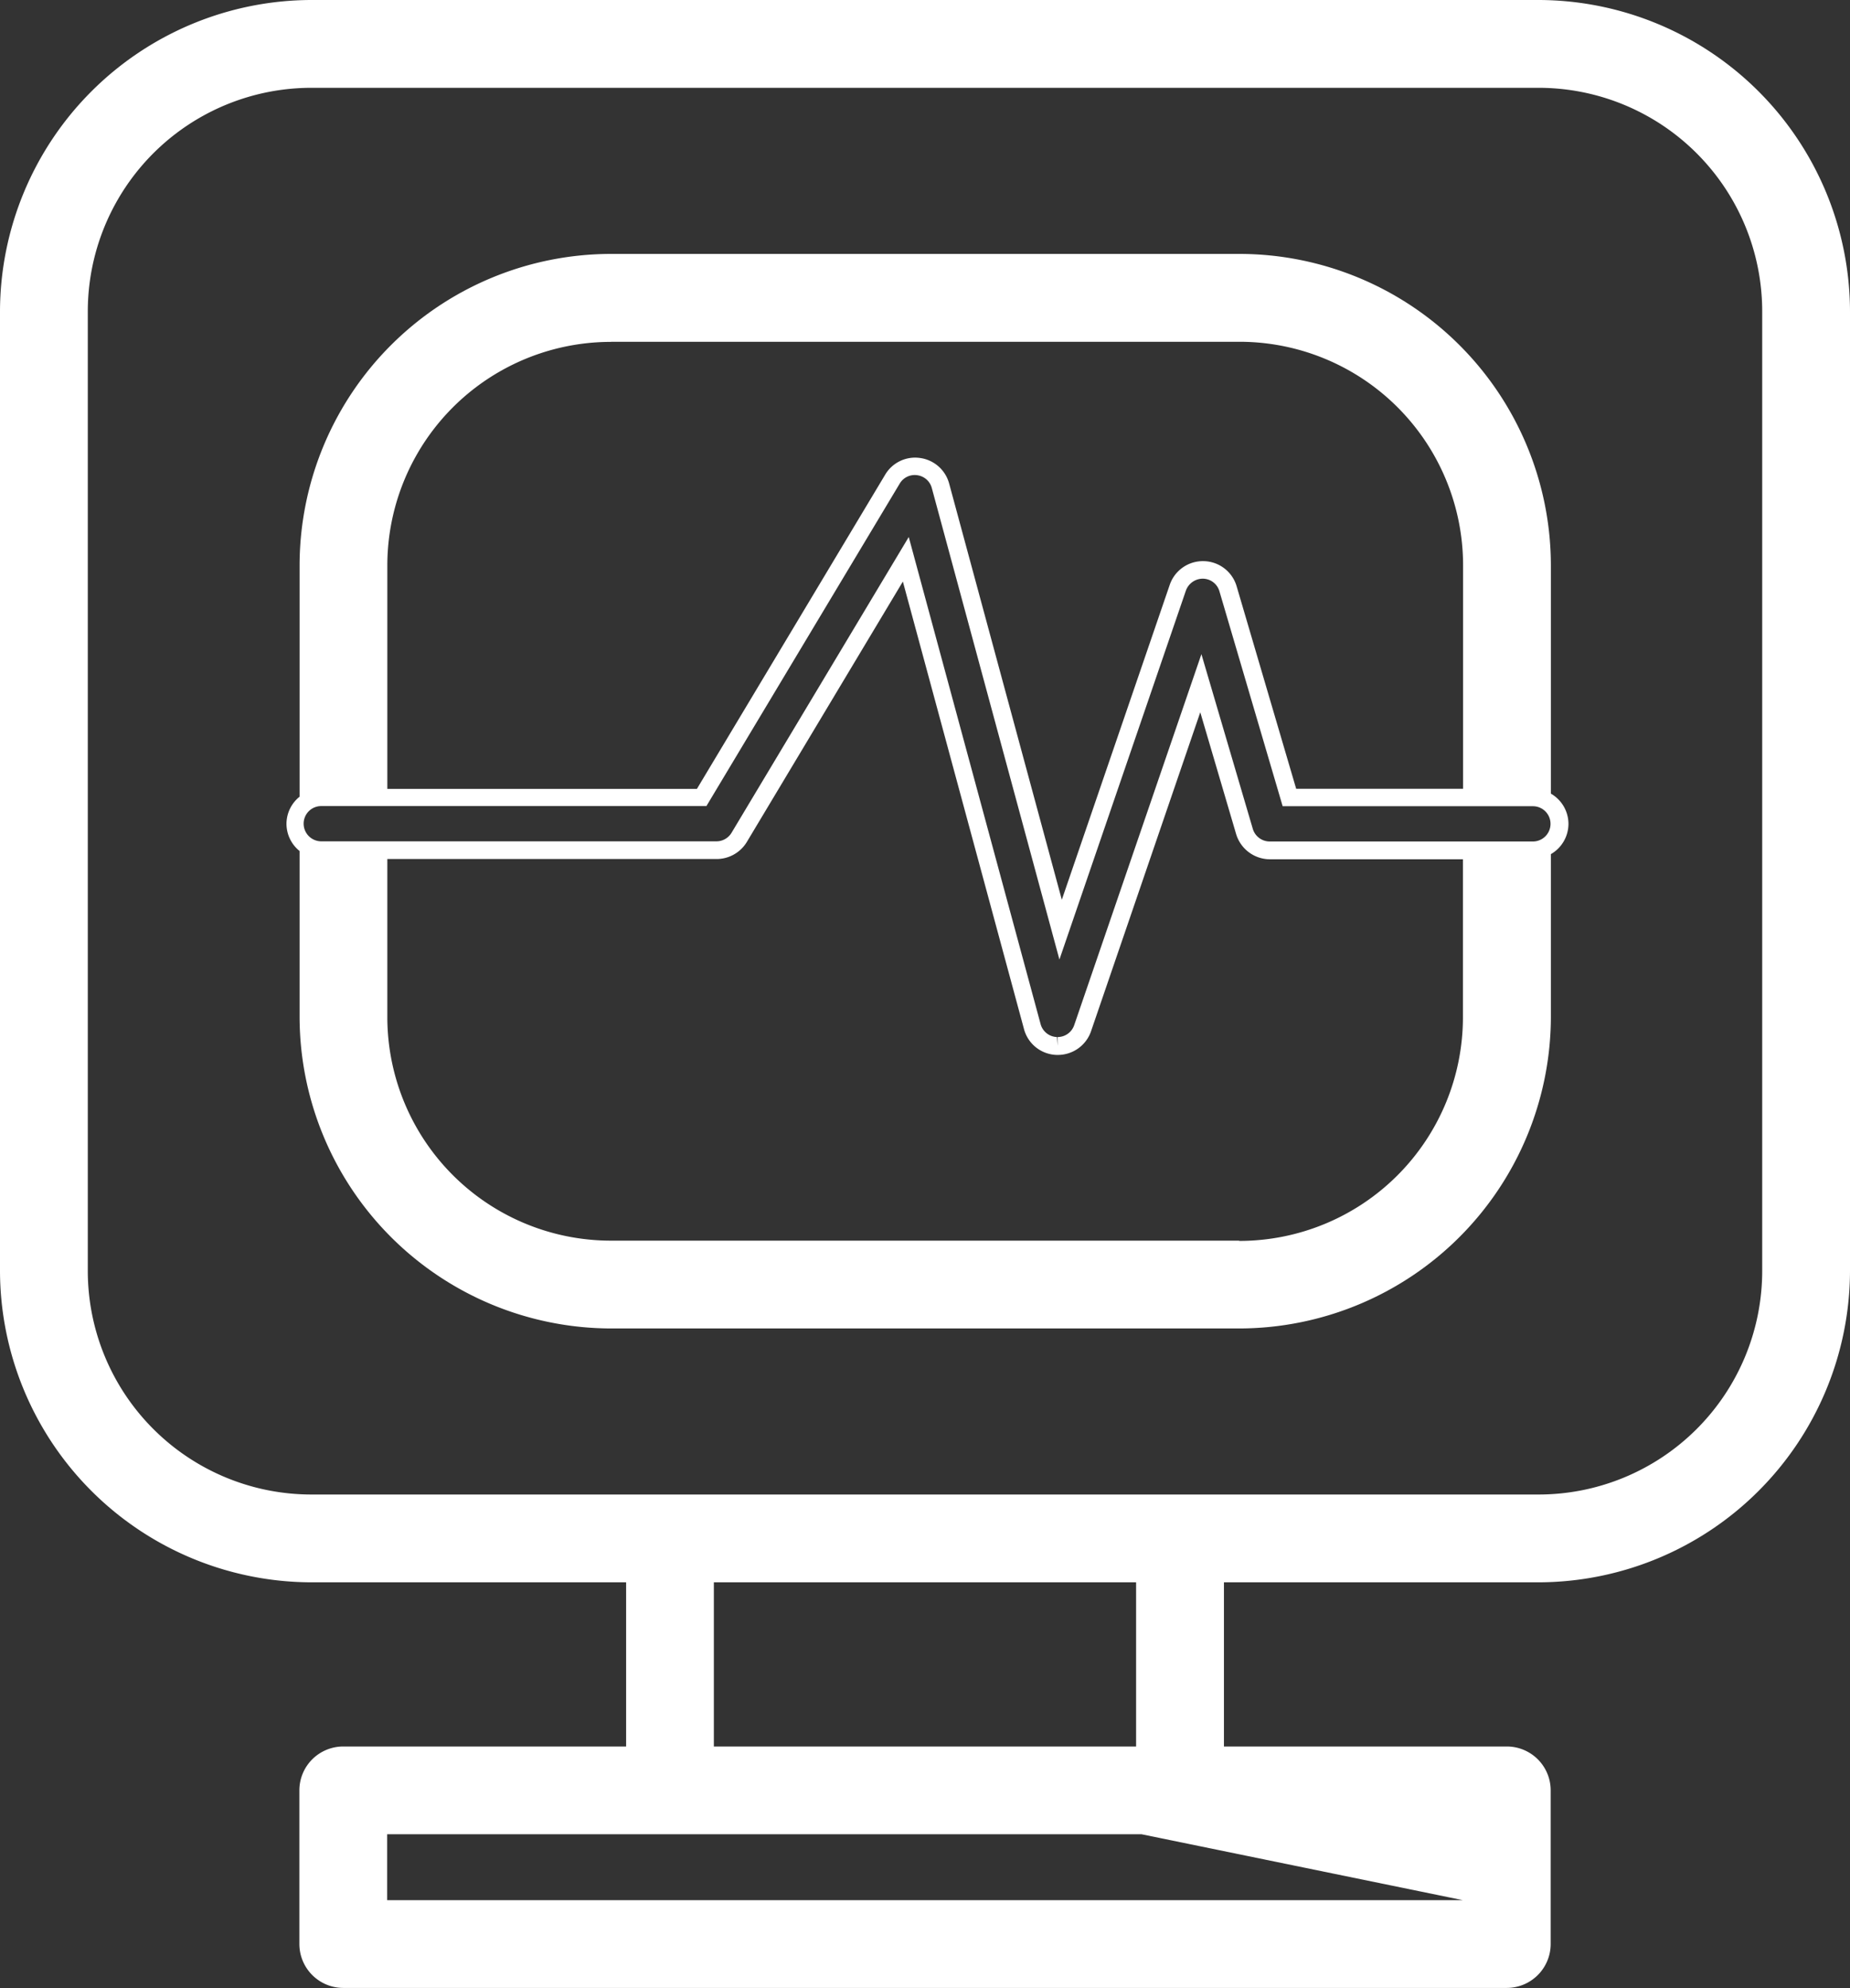 <?xml version="1.0" encoding="utf-8"?>
<svg xmlns="http://www.w3.org/2000/svg" xmlns:xlink="http://www.w3.org/1999/xlink" width="35.569" height="38.216" viewBox="0 0 35.569 38.216">
  <rect x="0" y="0" width="35.569" height="38.216" fill="#333333" stroke="none"/>
  <defs>
    <clipPath id="clip-path">
      <path id="Tracé_938" data-name="Tracé 938" d="M0-113.1H35.569v38.216H0Z" transform="translate(0 113.095)" fill="#fff"/>
    </clipPath>
  </defs>
  <g id="Groupe_777" data-name="Groupe 777" transform="translate(-59 -46.905)">
    <g id="Groupe_776" data-name="Groupe 776" transform="translate(59 46.905)" clip-path="url(#clip-path)">
      <path id="Tracé_936" data-name="Tracé 936" d="M13.725-82.678h8.118v3.156H13.725Zm0,3.156,14.4,2.954H7.444v-1.267H28.126ZM1.688-107.107a4.3,4.3,0,0,1,4.3-4.3H29.581a4.3,4.3,0,0,1,4.3,4.3v18.441a4.3,4.3,0,0,1-4.3,4.3H5.988a4.3,4.3,0,0,1-4.3-4.3Zm4.3,24.429h6.05v3.156H6.6a.843.843,0,0,0-.844.843v2.953a.845.845,0,0,0,.844.845h22.37a.845.845,0,0,0,.844-.845v-2.953a.843.843,0,0,0-.844-.843H23.532v-3.156h6.049a6,6,0,0,0,5.988-5.988v-18.441a6,6,0,0,0-5.988-5.988H5.988A6,6,0,0,0,0-107.107v18.441a6,6,0,0,0,5.988,5.988" transform="translate(0 113.095)" fill="#fff"/>
      <g id="Groupe_775" data-name="Groupe 775" transform="translate(5.504 4.881)">
        <path id="Tracé_937" data-name="Tracé 937" d="M-46.971-22.131h-5.065a.34.34,0,0,1-.324-.243l-.988-3.358L-55.794-18.6a.337.337,0,0,1-.319.228v.168l-.012-.168a.337.337,0,0,1-.315-.249l-2.535-9.363L-62.381-22.3a.339.339,0,0,1-.29.166h-7.6a.34.34,0,0,1-.338-.339.338.338,0,0,1,.338-.339h7.406l3.717-6.2a.334.334,0,0,1,.336-.16.336.336,0,0,1,.28.245l2.454,9.065,2.432-7.093a.346.346,0,0,1,.327-.228.335.335,0,0,1,.317.241l1.216,4.133h4.812a.338.338,0,0,1,.338.339.339.339,0,0,1-.338.339m-5.65,7.673H-64.7a4.3,4.3,0,0,1-4.3-4.3v-3.036h6.332a.679.679,0,0,0,.58-.328l3-5.006,2.328,8.6a.67.67,0,0,0,.63.5h.022a.675.675,0,0,0,.638-.456l2.1-6.131.689,2.34a.68.68,0,0,0,.647.486h3.714v3.036a4.3,4.3,0,0,1-4.3,4.3M-64.7-31.737h12.083a4.3,4.3,0,0,1,4.3,4.3v4.293h-3.209l-1.144-3.89a.673.673,0,0,0-.632-.486.673.673,0,0,0-.655.455l-2.075,6.054-2.166-8a.673.673,0,0,0-.558-.492.669.669,0,0,0-.673.322l-3.619,6.039H-69v-4.293a4.3,4.3,0,0,1,4.3-4.3m-5.987,9.789v3.19A6,6,0,0,0-64.7-12.77h12.083a6,6,0,0,0,5.988-5.988v-3.13a.674.674,0,0,0,.338-.582.673.673,0,0,0-.338-.581v-4.387a5.994,5.994,0,0,0-5.988-5.988H-64.7a5.994,5.994,0,0,0-5.987,5.988v4.446a.671.671,0,0,0-.252.522.672.672,0,0,0,.252.522" transform="translate(70.943 33.426)" fill="#fff"/>
      </g>
    </g>
  </g>
</svg>
